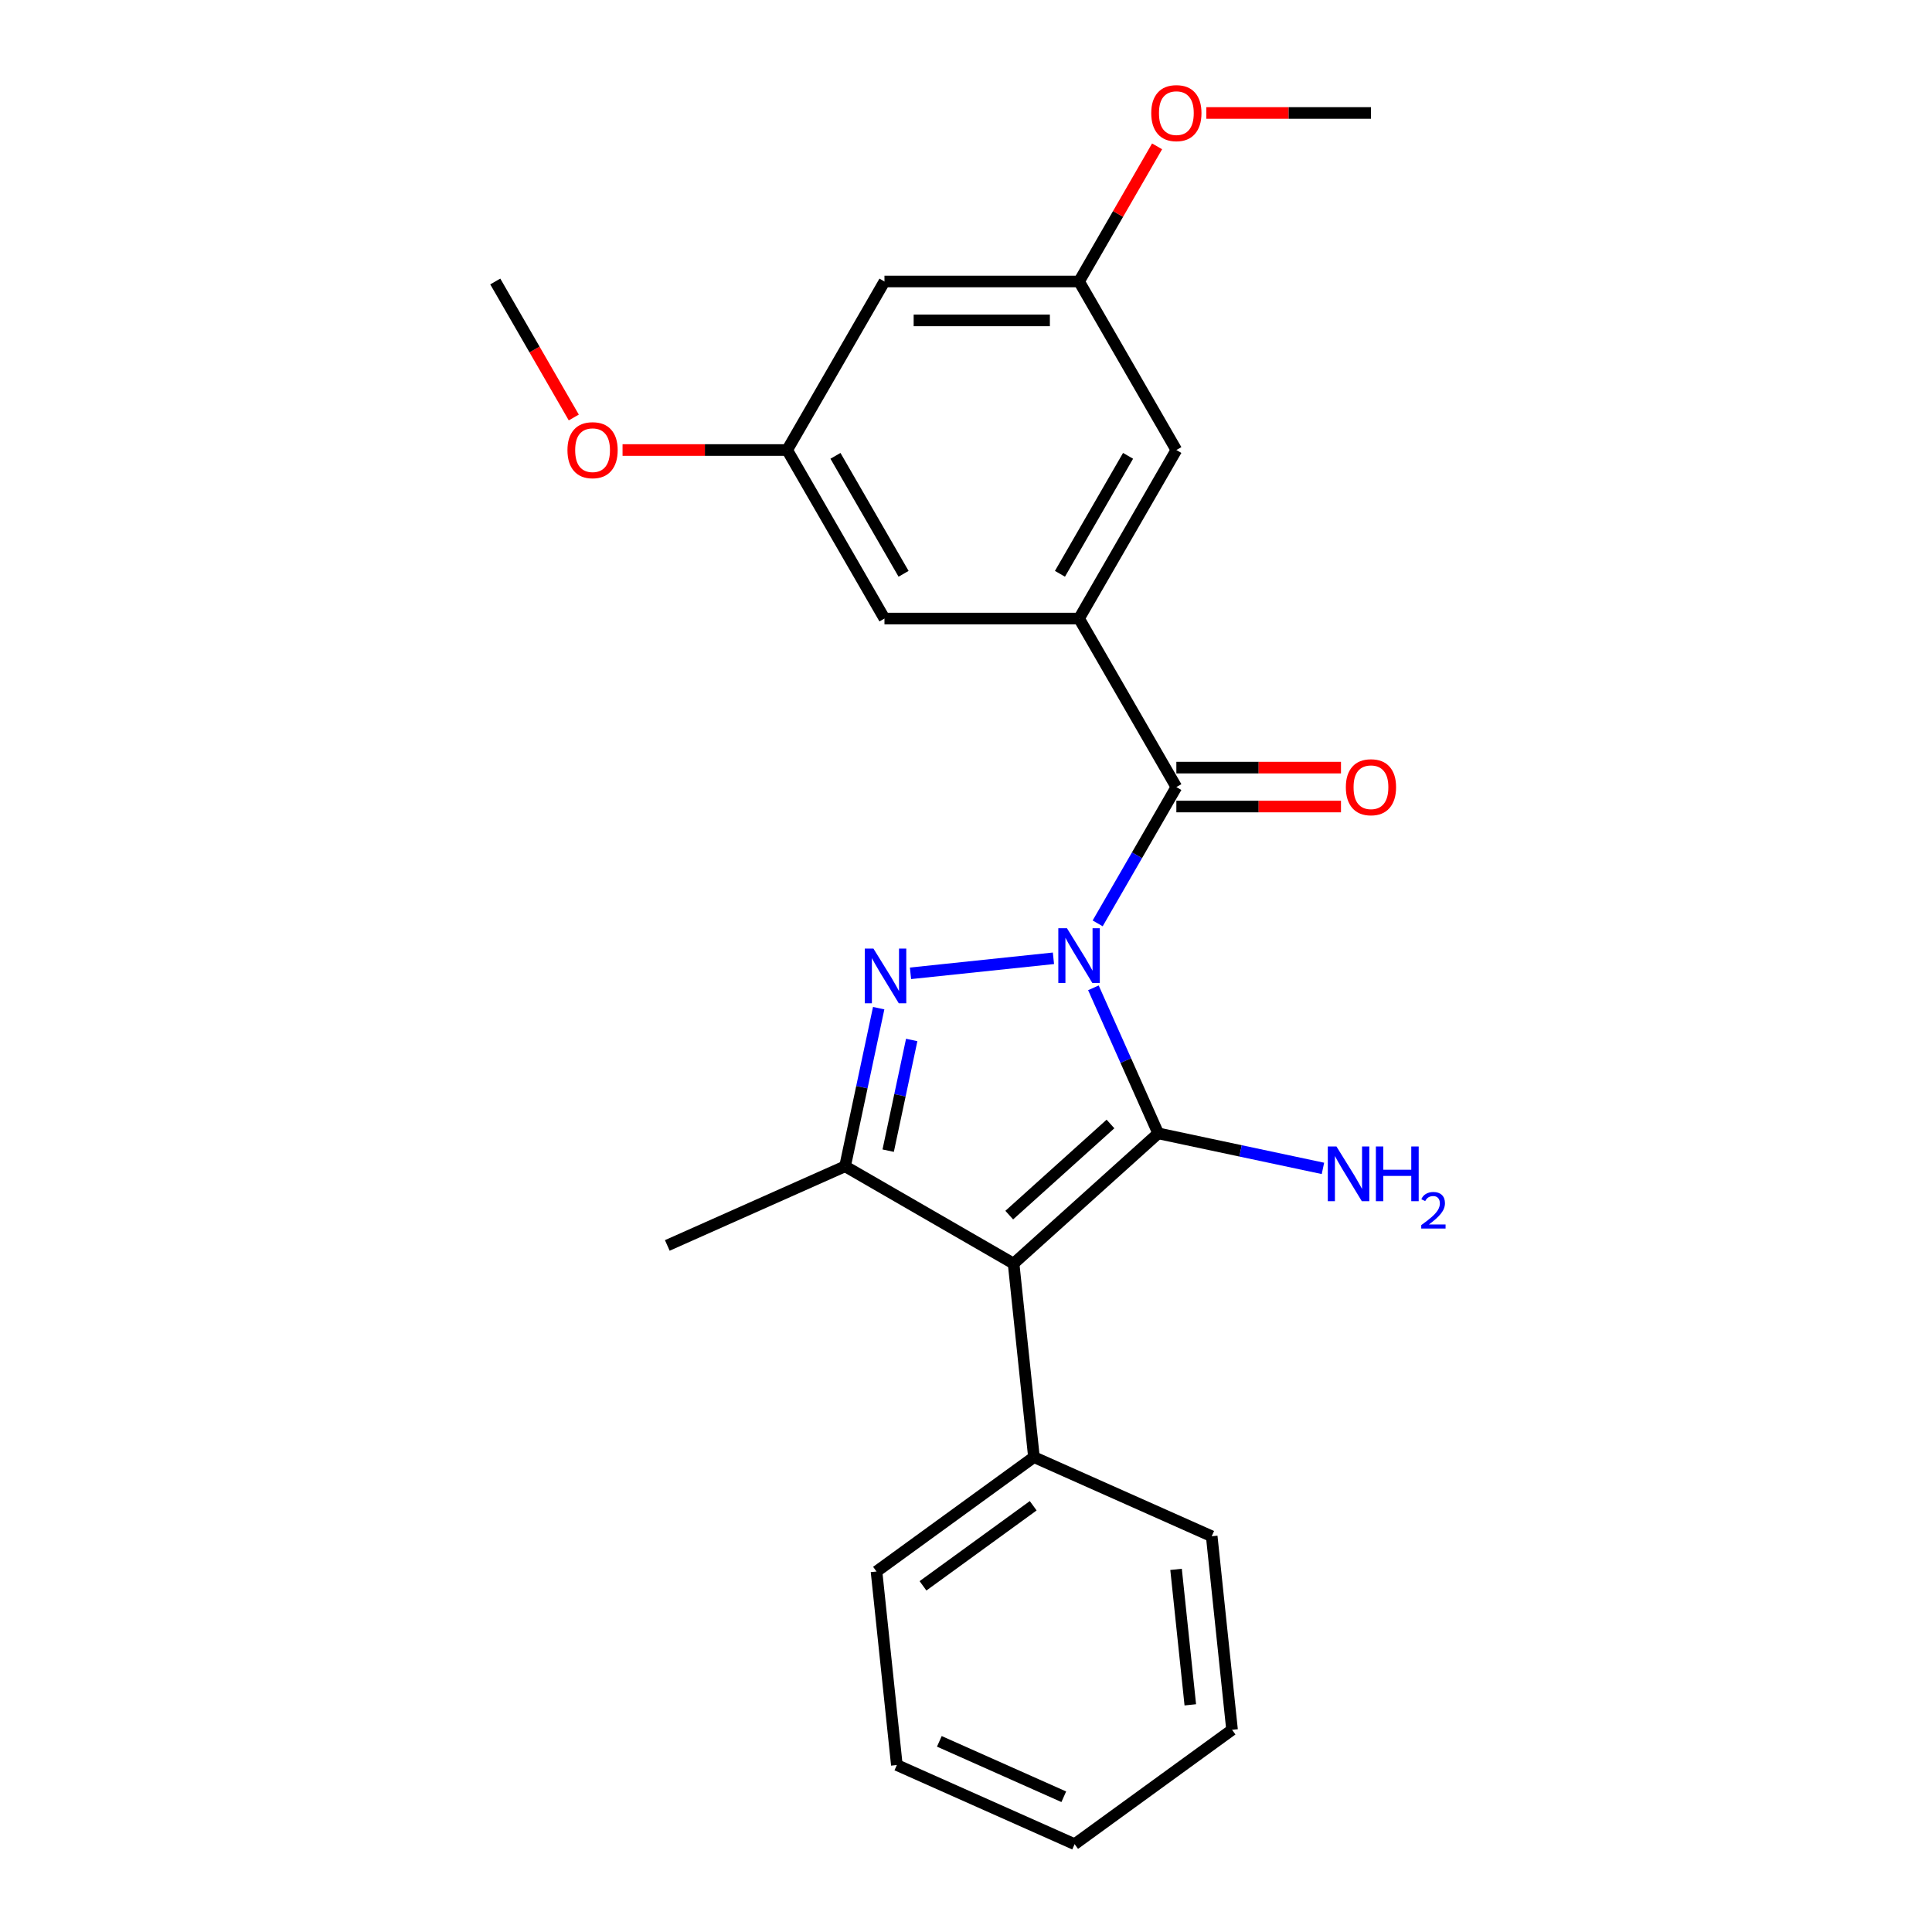 <?xml version='1.0' encoding='iso-8859-1'?>
<svg version='1.1' baseProfile='full'
              xmlns='http://www.w3.org/2000/svg'
                      xmlns:rdkit='http://www.rdkit.org/xml'
                      xmlns:xlink='http://www.w3.org/1999/xlink'
                  xml:space='preserve'
width='1000px' height='1000px' viewBox='0 0 1000 1000'>
<!-- END OF HEADER -->
<rect style='opacity:1.0;fill:#FFFFFF;stroke:none' width='1000' height='1000' x='0' y='0'> </rect>
<path class='bond-0' d='M 565.946,511.295 L 582.718,548.963' style='fill:none;fill-rule:evenodd;stroke:#0000FF;stroke-width:6px;stroke-linecap:butt;stroke-linejoin:miter;stroke-opacity:1' />
<path class='bond-0' d='M 582.718,548.963 L 599.489,586.632' style='fill:none;fill-rule:evenodd;stroke:#000000;stroke-width:6px;stroke-linecap:butt;stroke-linejoin:miter;stroke-opacity:1' />
<path class='bond-1' d='M 545.263,496.01 L 471.274,503.787' style='fill:none;fill-rule:evenodd;stroke:#0000FF;stroke-width:6px;stroke-linecap:butt;stroke-linejoin:miter;stroke-opacity:1' />
<path class='bond-3' d='M 568.15,477.939 L 588.516,442.663' style='fill:none;fill-rule:evenodd;stroke:#0000FF;stroke-width:6px;stroke-linecap:butt;stroke-linejoin:miter;stroke-opacity:1' />
<path class='bond-3' d='M 588.516,442.663 L 608.883,407.387' style='fill:none;fill-rule:evenodd;stroke:#000000;stroke-width:6px;stroke-linecap:butt;stroke-linejoin:miter;stroke-opacity:1' />
<path class='bond-2' d='M 599.489,586.632 L 524.637,654.03' style='fill:none;fill-rule:evenodd;stroke:#000000;stroke-width:6px;stroke-linecap:butt;stroke-linejoin:miter;stroke-opacity:1' />
<path class='bond-2' d='M 574.782,581.771 L 522.385,628.95' style='fill:none;fill-rule:evenodd;stroke:#000000;stroke-width:6px;stroke-linecap:butt;stroke-linejoin:miter;stroke-opacity:1' />
<path class='bond-9' d='M 599.489,586.632 L 642.121,595.694' style='fill:none;fill-rule:evenodd;stroke:#000000;stroke-width:6px;stroke-linecap:butt;stroke-linejoin:miter;stroke-opacity:1' />
<path class='bond-9' d='M 642.121,595.694 L 684.753,604.756' style='fill:none;fill-rule:evenodd;stroke:#0000FF;stroke-width:6px;stroke-linecap:butt;stroke-linejoin:miter;stroke-opacity:1' />
<path class='bond-4' d='M 454.804,521.823 L 446.106,562.745' style='fill:none;fill-rule:evenodd;stroke:#0000FF;stroke-width:6px;stroke-linecap:butt;stroke-linejoin:miter;stroke-opacity:1' />
<path class='bond-4' d='M 446.106,562.745 L 437.407,603.668' style='fill:none;fill-rule:evenodd;stroke:#000000;stroke-width:6px;stroke-linecap:butt;stroke-linejoin:miter;stroke-opacity:1' />
<path class='bond-4' d='M 471.899,538.288 L 465.81,566.934' style='fill:none;fill-rule:evenodd;stroke:#0000FF;stroke-width:6px;stroke-linecap:butt;stroke-linejoin:miter;stroke-opacity:1' />
<path class='bond-4' d='M 465.81,566.934 L 459.721,595.579' style='fill:none;fill-rule:evenodd;stroke:#000000;stroke-width:6px;stroke-linecap:butt;stroke-linejoin:miter;stroke-opacity:1' />
<path class='bond-6' d='M 524.637,654.03 L 535.165,754.202' style='fill:none;fill-rule:evenodd;stroke:#000000;stroke-width:6px;stroke-linecap:butt;stroke-linejoin:miter;stroke-opacity:1' />
<path class='bond-24' d='M 524.637,654.03 L 437.407,603.668' style='fill:none;fill-rule:evenodd;stroke:#000000;stroke-width:6px;stroke-linecap:butt;stroke-linejoin:miter;stroke-opacity:1' />
<path class='bond-5' d='M 608.883,407.387 L 558.521,320.158' style='fill:none;fill-rule:evenodd;stroke:#000000;stroke-width:6px;stroke-linecap:butt;stroke-linejoin:miter;stroke-opacity:1' />
<path class='bond-10' d='M 608.883,417.46 L 651.486,417.46' style='fill:none;fill-rule:evenodd;stroke:#000000;stroke-width:6px;stroke-linecap:butt;stroke-linejoin:miter;stroke-opacity:1' />
<path class='bond-10' d='M 651.486,417.46 L 694.088,417.46' style='fill:none;fill-rule:evenodd;stroke:#FF0000;stroke-width:6px;stroke-linecap:butt;stroke-linejoin:miter;stroke-opacity:1' />
<path class='bond-10' d='M 608.883,397.315 L 651.486,397.315' style='fill:none;fill-rule:evenodd;stroke:#000000;stroke-width:6px;stroke-linecap:butt;stroke-linejoin:miter;stroke-opacity:1' />
<path class='bond-10' d='M 651.486,397.315 L 694.088,397.315' style='fill:none;fill-rule:evenodd;stroke:#FF0000;stroke-width:6px;stroke-linecap:butt;stroke-linejoin:miter;stroke-opacity:1' />
<path class='bond-14' d='M 437.407,603.668 L 345.392,644.636' style='fill:none;fill-rule:evenodd;stroke:#000000;stroke-width:6px;stroke-linecap:butt;stroke-linejoin:miter;stroke-opacity:1' />
<path class='bond-7' d='M 558.521,320.158 L 608.883,232.929' style='fill:none;fill-rule:evenodd;stroke:#000000;stroke-width:6px;stroke-linecap:butt;stroke-linejoin:miter;stroke-opacity:1' />
<path class='bond-7' d='M 548.629,297.001 L 583.883,235.941' style='fill:none;fill-rule:evenodd;stroke:#000000;stroke-width:6px;stroke-linecap:butt;stroke-linejoin:miter;stroke-opacity:1' />
<path class='bond-8' d='M 558.521,320.158 L 457.797,320.158' style='fill:none;fill-rule:evenodd;stroke:#000000;stroke-width:6px;stroke-linecap:butt;stroke-linejoin:miter;stroke-opacity:1' />
<path class='bond-17' d='M 535.165,754.202 L 453.678,813.405' style='fill:none;fill-rule:evenodd;stroke:#000000;stroke-width:6px;stroke-linecap:butt;stroke-linejoin:miter;stroke-opacity:1' />
<path class='bond-17' d='M 534.783,779.38 L 477.742,820.822' style='fill:none;fill-rule:evenodd;stroke:#000000;stroke-width:6px;stroke-linecap:butt;stroke-linejoin:miter;stroke-opacity:1' />
<path class='bond-18' d='M 535.165,754.202 L 627.181,795.17' style='fill:none;fill-rule:evenodd;stroke:#000000;stroke-width:6px;stroke-linecap:butt;stroke-linejoin:miter;stroke-opacity:1' />
<path class='bond-12' d='M 608.883,232.929 L 558.521,145.699' style='fill:none;fill-rule:evenodd;stroke:#000000;stroke-width:6px;stroke-linecap:butt;stroke-linejoin:miter;stroke-opacity:1' />
<path class='bond-13' d='M 457.797,320.158 L 407.435,232.929' style='fill:none;fill-rule:evenodd;stroke:#000000;stroke-width:6px;stroke-linecap:butt;stroke-linejoin:miter;stroke-opacity:1' />
<path class='bond-13' d='M 467.689,297.001 L 432.435,235.941' style='fill:none;fill-rule:evenodd;stroke:#000000;stroke-width:6px;stroke-linecap:butt;stroke-linejoin:miter;stroke-opacity:1' />
<path class='bond-11' d='M 457.797,145.699 L 407.435,232.929' style='fill:none;fill-rule:evenodd;stroke:#000000;stroke-width:6px;stroke-linecap:butt;stroke-linejoin:miter;stroke-opacity:1' />
<path class='bond-25' d='M 457.797,145.699 L 558.521,145.699' style='fill:none;fill-rule:evenodd;stroke:#000000;stroke-width:6px;stroke-linecap:butt;stroke-linejoin:miter;stroke-opacity:1' />
<path class='bond-25' d='M 472.906,165.844 L 543.412,165.844' style='fill:none;fill-rule:evenodd;stroke:#000000;stroke-width:6px;stroke-linecap:butt;stroke-linejoin:miter;stroke-opacity:1' />
<path class='bond-15' d='M 558.521,145.699 L 578.714,110.724' style='fill:none;fill-rule:evenodd;stroke:#000000;stroke-width:6px;stroke-linecap:butt;stroke-linejoin:miter;stroke-opacity:1' />
<path class='bond-15' d='M 578.714,110.724 L 598.907,75.748' style='fill:none;fill-rule:evenodd;stroke:#FF0000;stroke-width:6px;stroke-linecap:butt;stroke-linejoin:miter;stroke-opacity:1' />
<path class='bond-16' d='M 407.435,232.929 L 364.832,232.929' style='fill:none;fill-rule:evenodd;stroke:#000000;stroke-width:6px;stroke-linecap:butt;stroke-linejoin:miter;stroke-opacity:1' />
<path class='bond-16' d='M 364.832,232.929 L 322.23,232.929' style='fill:none;fill-rule:evenodd;stroke:#FF0000;stroke-width:6px;stroke-linecap:butt;stroke-linejoin:miter;stroke-opacity:1' />
<path class='bond-19' d='M 624.401,58.47 L 667.004,58.47' style='fill:none;fill-rule:evenodd;stroke:#FF0000;stroke-width:6px;stroke-linecap:butt;stroke-linejoin:miter;stroke-opacity:1' />
<path class='bond-19' d='M 667.004,58.47 L 709.606,58.47' style='fill:none;fill-rule:evenodd;stroke:#000000;stroke-width:6px;stroke-linecap:butt;stroke-linejoin:miter;stroke-opacity:1' />
<path class='bond-20' d='M 296.99,216.091 L 276.67,180.895' style='fill:none;fill-rule:evenodd;stroke:#FF0000;stroke-width:6px;stroke-linecap:butt;stroke-linejoin:miter;stroke-opacity:1' />
<path class='bond-20' d='M 276.67,180.895 L 256.35,145.699' style='fill:none;fill-rule:evenodd;stroke:#000000;stroke-width:6px;stroke-linecap:butt;stroke-linejoin:miter;stroke-opacity:1' />
<path class='bond-21' d='M 453.678,813.405 L 464.206,913.577' style='fill:none;fill-rule:evenodd;stroke:#000000;stroke-width:6px;stroke-linecap:butt;stroke-linejoin:miter;stroke-opacity:1' />
<path class='bond-22' d='M 627.181,795.17 L 637.709,895.342' style='fill:none;fill-rule:evenodd;stroke:#000000;stroke-width:6px;stroke-linecap:butt;stroke-linejoin:miter;stroke-opacity:1' />
<path class='bond-22' d='M 608.726,812.301 L 616.096,882.421' style='fill:none;fill-rule:evenodd;stroke:#000000;stroke-width:6px;stroke-linecap:butt;stroke-linejoin:miter;stroke-opacity:1' />
<path class='bond-26' d='M 464.206,913.577 L 556.222,954.545' style='fill:none;fill-rule:evenodd;stroke:#000000;stroke-width:6px;stroke-linecap:butt;stroke-linejoin:miter;stroke-opacity:1' />
<path class='bond-26' d='M 486.202,901.319 L 550.613,929.997' style='fill:none;fill-rule:evenodd;stroke:#000000;stroke-width:6px;stroke-linecap:butt;stroke-linejoin:miter;stroke-opacity:1' />
<path class='bond-23' d='M 637.709,895.342 L 556.222,954.545' style='fill:none;fill-rule:evenodd;stroke:#000000;stroke-width:6px;stroke-linecap:butt;stroke-linejoin:miter;stroke-opacity:1' />
<path  class='atom-0' d='M 552.261 480.457
L 561.541 495.457
Q 562.461 496.937, 563.941 499.617
Q 565.421 502.297, 565.501 502.457
L 565.501 480.457
L 569.261 480.457
L 569.261 508.777
L 565.381 508.777
L 555.421 492.377
Q 554.261 490.457, 553.021 488.257
Q 551.821 486.057, 551.461 485.377
L 551.461 508.777
L 547.781 508.777
L 547.781 480.457
L 552.261 480.457
' fill='#0000FF'/>
<path  class='atom-2' d='M 452.089 490.985
L 461.369 505.985
Q 462.289 507.465, 463.769 510.145
Q 465.249 512.825, 465.329 512.985
L 465.329 490.985
L 469.089 490.985
L 469.089 519.305
L 465.209 519.305
L 455.249 502.905
Q 454.089 500.985, 452.849 498.785
Q 451.649 496.585, 451.289 495.905
L 451.289 519.305
L 447.609 519.305
L 447.609 490.985
L 452.089 490.985
' fill='#0000FF'/>
<path  class='atom-10' d='M 691.752 593.414
L 701.032 608.414
Q 701.952 609.894, 703.432 612.574
Q 704.912 615.254, 704.992 615.414
L 704.992 593.414
L 708.752 593.414
L 708.752 621.734
L 704.872 621.734
L 694.912 605.334
Q 693.752 603.414, 692.512 601.214
Q 691.312 599.014, 690.952 598.334
L 690.952 621.734
L 687.272 621.734
L 687.272 593.414
L 691.752 593.414
' fill='#0000FF'/>
<path  class='atom-10' d='M 712.152 593.414
L 715.992 593.414
L 715.992 605.454
L 730.472 605.454
L 730.472 593.414
L 734.312 593.414
L 734.312 621.734
L 730.472 621.734
L 730.472 608.654
L 715.992 608.654
L 715.992 621.734
L 712.152 621.734
L 712.152 593.414
' fill='#0000FF'/>
<path  class='atom-10' d='M 735.684 620.74
Q 736.371 618.972, 738.008 617.995
Q 739.644 616.992, 741.915 616.992
Q 744.74 616.992, 746.324 618.523
Q 747.908 620.054, 747.908 622.773
Q 747.908 625.545, 745.848 628.132
Q 743.816 630.72, 739.592 633.782
L 748.224 633.782
L 748.224 635.894
L 735.632 635.894
L 735.632 634.125
Q 739.116 631.644, 741.176 629.796
Q 743.261 627.948, 744.264 626.284
Q 745.268 624.621, 745.268 622.905
Q 745.268 621.11, 744.37 620.107
Q 743.472 619.104, 741.915 619.104
Q 740.41 619.104, 739.407 619.711
Q 738.404 620.318, 737.691 621.664
L 735.684 620.74
' fill='#0000FF'/>
<path  class='atom-11' d='M 696.606 407.467
Q 696.606 400.667, 699.966 396.867
Q 703.326 393.067, 709.606 393.067
Q 715.886 393.067, 719.246 396.867
Q 722.606 400.667, 722.606 407.467
Q 722.606 414.347, 719.206 418.267
Q 715.806 422.147, 709.606 422.147
Q 703.366 422.147, 699.966 418.267
Q 696.606 414.387, 696.606 407.467
M 709.606 418.947
Q 713.926 418.947, 716.246 416.067
Q 718.606 413.147, 718.606 407.467
Q 718.606 401.907, 716.246 399.107
Q 713.926 396.267, 709.606 396.267
Q 705.286 396.267, 702.926 399.067
Q 700.606 401.867, 700.606 407.467
Q 700.606 413.187, 702.926 416.067
Q 705.286 418.947, 709.606 418.947
' fill='#FF0000'/>
<path  class='atom-16' d='M 595.883 58.55
Q 595.883 51.75, 599.243 47.95
Q 602.603 44.15, 608.883 44.15
Q 615.163 44.15, 618.523 47.95
Q 621.883 51.75, 621.883 58.55
Q 621.883 65.43, 618.483 69.35
Q 615.083 73.23, 608.883 73.23
Q 602.643 73.23, 599.243 69.35
Q 595.883 65.47, 595.883 58.55
M 608.883 70.03
Q 613.203 70.03, 615.523 67.15
Q 617.883 64.23, 617.883 58.55
Q 617.883 52.99, 615.523 50.19
Q 613.203 47.35, 608.883 47.35
Q 604.563 47.35, 602.203 50.15
Q 599.883 52.95, 599.883 58.55
Q 599.883 64.27, 602.203 67.15
Q 604.563 70.03, 608.883 70.03
' fill='#FF0000'/>
<path  class='atom-17' d='M 293.712 233.009
Q 293.712 226.209, 297.072 222.409
Q 300.432 218.609, 306.712 218.609
Q 312.992 218.609, 316.352 222.409
Q 319.712 226.209, 319.712 233.009
Q 319.712 239.889, 316.312 243.809
Q 312.912 247.689, 306.712 247.689
Q 300.472 247.689, 297.072 243.809
Q 293.712 239.929, 293.712 233.009
M 306.712 244.489
Q 311.032 244.489, 313.352 241.609
Q 315.712 238.689, 315.712 233.009
Q 315.712 227.449, 313.352 224.649
Q 311.032 221.809, 306.712 221.809
Q 302.392 221.809, 300.032 224.609
Q 297.712 227.409, 297.712 233.009
Q 297.712 238.729, 300.032 241.609
Q 302.392 244.489, 306.712 244.489
' fill='#FF0000'/>
</svg>
